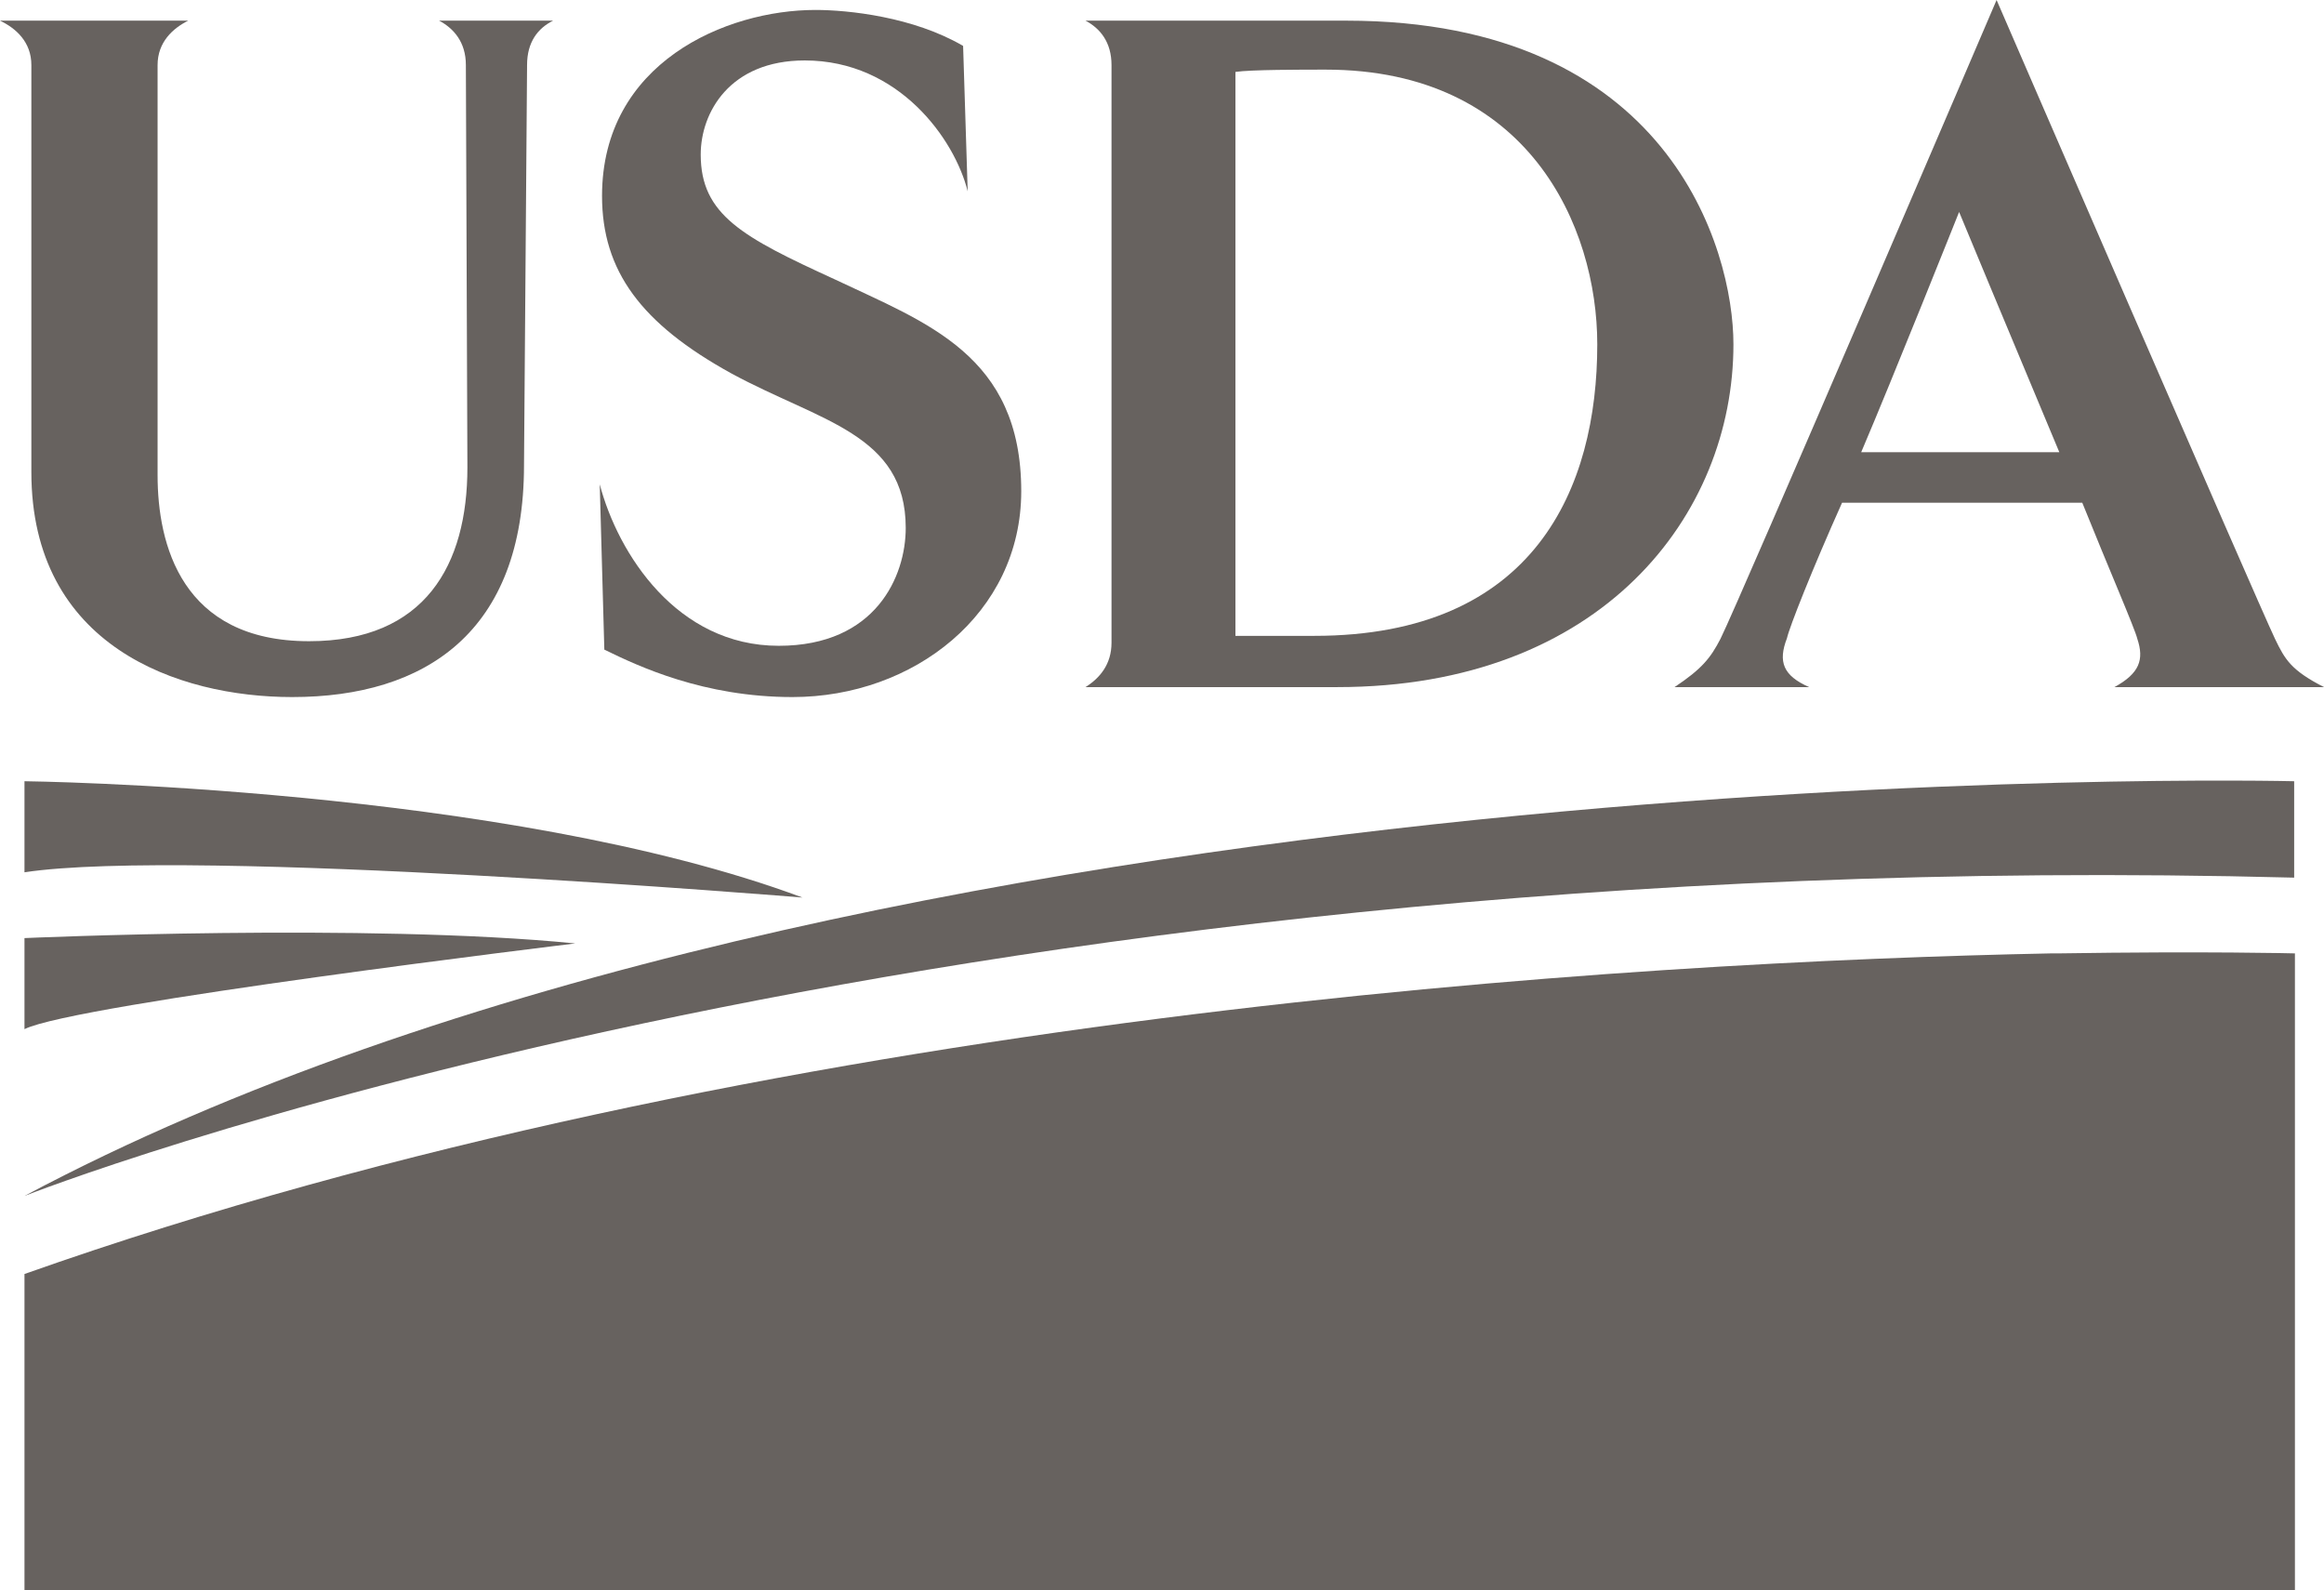 <?xml version="1.0" encoding="utf-8"?>
<!-- Generator: Adobe Illustrator 15.0.0, SVG Export Plug-In . SVG Version: 6.00 Build 0)  -->
<!DOCTYPE svg PUBLIC "-//W3C//DTD SVG 1.1//EN" "http://www.w3.org/Graphics/SVG/1.1/DTD/svg11.dtd">
<svg version="1.1" id="Layer_1" xmlns="http://www.w3.org/2000/svg" xmlns:xlink="http://www.w3.org/1999/xlink" x="0px" y="0px"
	 width="759.5px" height="519.5px" viewBox="0 0 759.5 519.5" enable-background="new 0 0 759.5 519.5" xml:space="preserve">
<g>
	<path fill="#67625F" d="M172.25,21.25c-1,130.75-1,130.75-1,130.75c0,54.5-32.25,75.75-75.75,75.75c-37.5,0-85.25-16.75-85.25-73.5
		c0-133,0-133,0-133c0-7.5-5-12-10.25-14.5c61.5,0,61.5,0,61.5,0c-5,2.5-10,7-10,14.5c0,134,0,134,0,134
		c0,22.5,7.75,54.25,49.5,54.25c38,0,51.75-25,51.75-56.75c-0.5-131.5-0.5-131.5-0.5-131.5c0-7.5-4-12-8.75-14.5
		c37.25,0,37.25,0,37.25,0C175.75,9.25,172.25,13.75,172.25,21.25"/>
	<path fill="#67625F" d="M259,227.75c-29,0-50.25-10-61.5-15.5c-1.5-54-1.5-54-1.5-54C202,181,221.25,211,254.5,211
		c31.75,0,41.5-22.75,41.5-38.5c0-30.75-28-34.75-57-50.5c-29.5-16.25-42.25-33.5-42.25-58c0-43.5,40.5-60.75,69.75-60.75
		c10.75,0,32,2.25,48.25,11.75c1.5,47.5,1.5,47.5,1.5,47.5c-4.25-17-22.5-42.75-53.25-42.75c-24.5,0-34,17-34,30.75
		c0,19.75,13.75,27,43.75,40.75c30,14.25,61,24.75,61,69.25C333.75,200.5,298.5,227.75,259,227.75"/>
	<path fill="#67625F" d="M433.25,22.75c-7.75,0-24.75,0-29.5,0.75c0,184.25,0,184.25,0,184.25c25.75,0,25.75,0,25.75,0
		c72.25,0,92.5-48.5,92.5-95.25C522,74,499.5,22.75,433.25,22.75L433.25,22.75z M437,224.5c-82.25,0-82.25,0-82.25,0
		c4.75-3,8.5-7.5,8.5-14.5c0-188.75,0-188.75,0-188.75c0-7.5-3.75-12-8.5-14.5c85.25,0,85.25,0,85.25,0
		c105.25,0,126.5,74.5,126.5,105.75C566.5,168.25,523.5,224.5,437,224.5"/>
	<path fill="#67625F" d="M640.25,69.25c0,0-21.75,54.5-32,78.5c64.75,0,64.75,0,64.75,0C658,112,640.25,69.25,640.25,69.25
		L640.25,69.25z M691,224.5c8.25-4.5,9.75-9,7.5-15.75c-0.75-3.25-9.25-22.75-18-44.5c-78.5,0-78.5,0-78.5,0
		C592.25,186,584.75,205,584,208.5c-3,7.75-1.25,12.25,7.25,16c-44,0-44,0-44,0c9-6,11.75-9.5,15-15.75
		C568.25,196.75,652.5,0,652.5,0s85.25,196.75,91,208.75c3.25,6.75,5.25,10.25,16,15.75C691,224.5,691,224.5,691,224.5"/>
	<path fill="#67625F" d="M749.75,255.25c0,0-466-11.5-741.75,135.5c0,0,292.5-115.75,741.75-104
		C749.75,255.25,749.75,255.25,749.75,255.25"/>
	<path fill="#67625F" d="M8,255.25c0,0,157,1.75,254.25,38c0,0-199.75-16.5-254.25-8.25C8,255.25,8,255.25,8,255.25"/>
	<path fill="#67625F" d="M8,306.5c0,0,112.25-5,180,1.75c0,0-163.5,19.75-180,28C8,306.5,8,306.5,8,306.5"/>
	<path fill="#67625F" d="M672.75,311.5c-1,0-2,0-2.5,0C534.75,314.25,250.5,330.5,8,416.25C8,519.5,8,519.5,8,519.5
		c742,0,742,0,742,0c0-208,0-208,0-208S721.25,310.75,672.75,311.5"/>
</g>
</svg>
